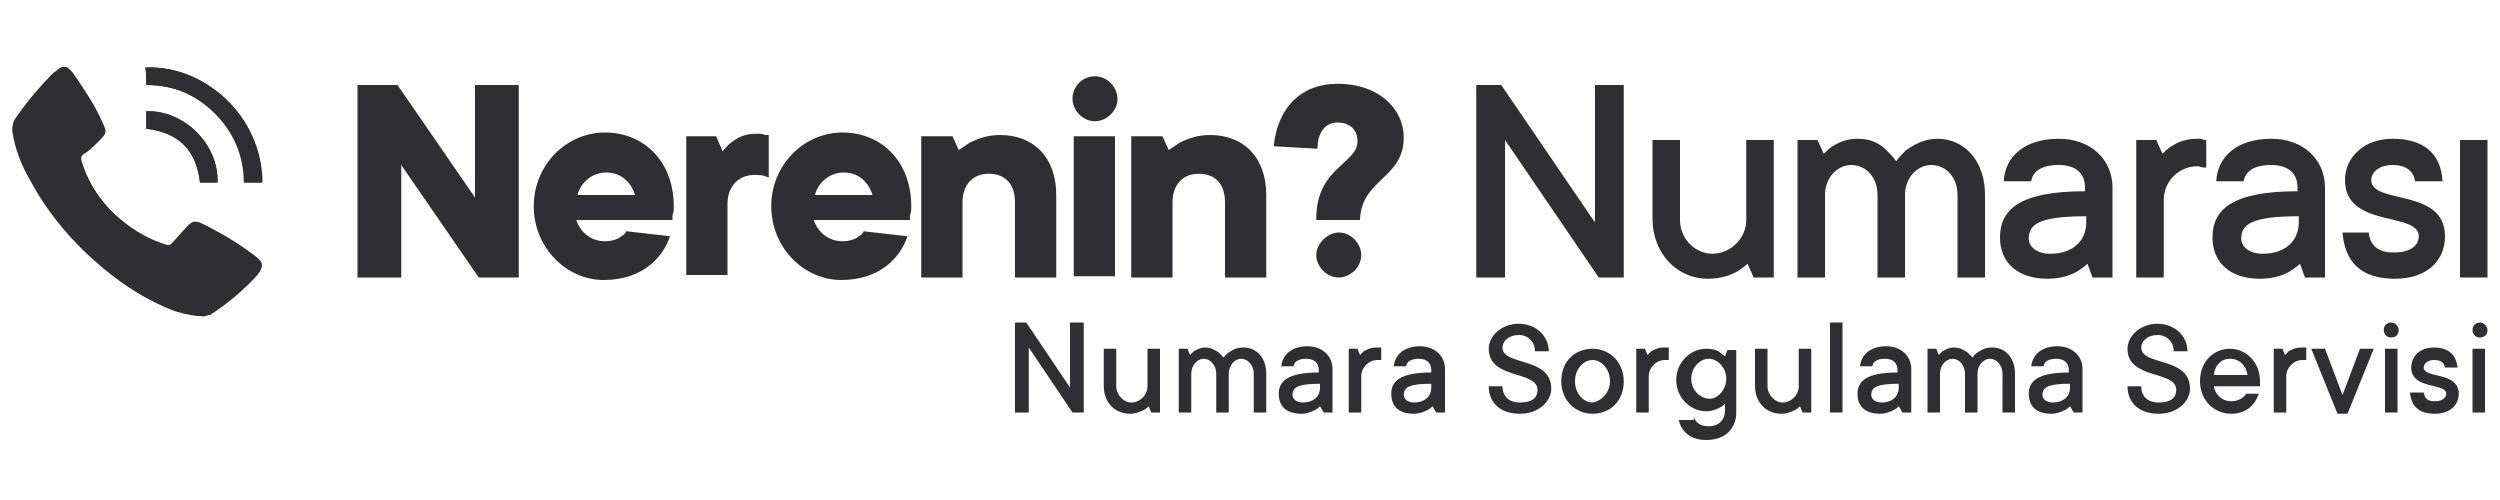 <?xml version="1.0" encoding="utf-8"?>
<!-- Generator: Adobe Illustrator 24.2.1, SVG Export Plug-In . SVG Version: 6.00 Build 0)  -->
<svg version="1.1" id="Layer_1" xmlns="http://www.w3.org/2000/svg" xmlns:xlink="http://www.w3.org/1999/xlink" x="0px" y="0px"
	 viewBox="0 0 200 40" style="enable-background:new 0 0 200 40;" xml:space="preserve">
<style type="text/css">
	.st0{fill:#2F2E33;}
</style>
<g>
	<g>
		<path class="st0" d="M16.3,25.3c0.1,0,0.3-0.1,0.4-0.2c1.4-0.9,2.7-2,3.8-3.2c0.6-0.6,0.6-0.9-0.2-1.5c-1.2-0.9-2.5-1.7-3.9-2.4
			c-0.8-0.4-1-0.4-1.6,0.3c-0.4,0.4-0.7,0.8-1.1,1.2c-0.1,0.1-0.2,0.1-0.3,0.1c-1.4-0.4-2.6-1.1-3.7-2c-1.6-1.3-2.7-3-3.3-4.9
			c0-0.1,0-0.2,0.1-0.4c0.4-0.4,0.8-0.7,1.3-1.1c0.6-0.6,0.7-0.7,0.3-1.5c-0.7-1.4-1.5-2.8-2.4-4C5.7,5.7,5.6,5.6,5.5,5.5
			C5.2,5.3,5,5.3,4.7,5.5C4.6,5.6,4.5,5.7,4.3,5.8C3.2,6.9,2.2,8.1,1.3,9.4C1,9.8,1,10.1,1,10.6c0.2,1.3,0.7,2.6,1.4,3.8
			c1.5,2.8,3.5,5.1,5.9,7.1c1.7,1.4,3.6,2.6,5.7,3.4C14.7,25.1,15.5,25.3,16.3,25.3z M11.7,6.8c2.2,0,4,0.8,5.5,2.3
			c1.5,1.5,2.3,3.4,2.3,5.5c0.5,0,0.9,0,1.4,0c0.1-5.4-4.6-9.4-9.3-9.2C11.7,5.8,11.7,6.3,11.7,6.8z M17.4,14.6
			c0.1-3.1-2.7-5.8-5.7-5.7c0,0.5,0,0.9,0,1.4c2.6,0.3,4,1.7,4.3,4.3C16.5,14.6,16.9,14.6,17.4,14.6z"/>
		<path class="st0" d="M16.3,25.3c-0.9-0.1-1.6-0.3-2.3-0.5c-2.1-0.7-4-1.9-5.7-3.4c-2.4-2-4.4-4.3-5.9-7.1
			c-0.6-1.2-1.1-2.5-1.4-3.8C1,10.1,1,9.8,1.3,9.4c0.9-1.3,1.9-2.5,3.1-3.6c0.1-0.1,0.3-0.2,0.4-0.3c0.3-0.2,0.5-0.2,0.7,0
			c0.1,0.1,0.2,0.2,0.3,0.3c0.9,1.3,1.8,2.6,2.4,4c0.4,0.8,0.3,0.9-0.3,1.5c-0.4,0.4-0.8,0.8-1.3,1.1c-0.1,0.1-0.1,0.2-0.1,0.4
			c0.6,2,1.7,3.6,3.3,4.9c1.1,0.9,2.3,1.6,3.7,2c0.1,0,0.2,0,0.3-0.1c0.4-0.4,0.7-0.8,1.1-1.2c0.6-0.7,0.8-0.8,1.6-0.3
			c1.4,0.7,2.7,1.5,3.9,2.4c0.7,0.5,0.7,0.8,0.2,1.5c-1.1,1.2-2.4,2.3-3.8,3.2C16.6,25.2,16.4,25.3,16.3,25.3z"/>
		<path class="st0" d="M11.7,6.8c0-0.5,0-0.9,0-1.4c4.6-0.2,9.3,3.9,9.3,9.2c-0.5,0-0.9,0-1.4,0c0-2.1-0.8-4-2.3-5.5
			C15.7,7.5,13.9,6.8,11.7,6.8z"/>
		<path class="st0" d="M17.4,14.6c-0.5,0-0.9,0-1.4,0c-0.3-2.6-1.7-4-4.3-4.3c0-0.4,0-0.9,0-1.4C14.7,8.8,17.5,11.5,17.4,14.6z"/>
	</g>
	<g>
		<g>
			<path class="st0" d="M28.6,6.8h3.2l6.2,9v-9h3.5v15.4h-3.2l-6.2-9v9h-3.5V6.8z"/>
			<path class="st0" d="M53.6,18.9c-0.6,1.8-2.3,3.5-5.3,3.5c-3,0-5.6-2.6-5.6-5.9s2.6-5.9,5.7-5.9c3.1,0,5.5,2.3,5.5,5.9
				c0,0.3,0,0.5-0.1,0.7l0,0.4h-7.7c0.3,0.9,1.1,1.7,2.3,1.7c0.6,0,1.1-0.2,1.3-0.4c0.2-0.1,0.3-0.2,0.4-0.4L53.6,18.9z M50.8,15.6
				c-0.3-1-1.1-1.8-2.3-1.8s-2.1,0.9-2.3,1.8H50.8z"/>
			<path class="st0" d="M54.9,10.9h2.4l0.5,1.2c0.2-0.2,0.4-0.5,0.7-0.7c0.5-0.4,1.1-0.7,2-0.7c0.3,0,0.5,0,0.7,0.1l0.3,0v3.4
				l-0.3-0.1c-0.2-0.1-0.5-0.1-0.9-0.1c-1.2,0-2.1,0.9-2.1,2.3v5.7h-3.3V10.9z"/>
			<path class="st0" d="M72.6,18.9c-0.6,1.8-2.3,3.5-5.3,3.5c-3,0-5.6-2.6-5.6-5.9s2.6-5.9,5.7-5.9c3.1,0,5.5,2.3,5.5,5.9
				c0,0.3,0,0.5-0.1,0.7l0,0.4h-7.7c0.3,0.9,1.1,1.7,2.3,1.7c0.6,0,1.1-0.2,1.3-0.4c0.2-0.1,0.3-0.2,0.4-0.4L72.6,18.9z M69.8,15.6
				c-0.3-1-1.1-1.8-2.3-1.8s-2.1,0.9-2.3,1.8H69.8z"/>
			<path class="st0" d="M73.8,10.9h2.4l0.5,1.1c0.3-0.2,0.6-0.4,0.9-0.6c0.6-0.3,1.4-0.6,2.4-0.6c2.7,0,4.5,1.8,4.5,4.8v6.6h-3.3v-6
				c0-1.5-0.8-2.3-2.1-2.3s-2.1,0.9-2.1,2.3v6h-3.3V10.9z"/>
			<path class="st0" d="M87.6,6.1c1,0,1.8,0.9,1.8,1.8c0,1-0.9,1.8-1.8,1.8c-1,0-1.8-0.9-1.8-1.8C85.8,6.9,86.6,6.1,87.6,6.1z
				 M85.9,10.9h3.3v11.2h-3.3V10.9z"/>
			<path class="st0" d="M90.6,10.9h2.4l0.5,1.1c0.3-0.2,0.6-0.4,0.9-0.6c0.6-0.3,1.4-0.6,2.4-0.6c2.7,0,4.5,1.8,4.5,4.8v6.6h-3.3v-6
				c0-1.5-0.8-2.3-2.1-2.3s-2.1,0.9-2.1,2.3v6h-3.3V10.9z"/>
			<path class="st0" d="M105.3,17.5c0-4.1,3.3-4.4,3.3-6.2c0-0.9-0.6-1.5-1.6-1.5c-0.9,0-1.6,0.7-1.6,2.1l-3.5-0.2
				c0.3-3.1,2.2-5,5.1-5c3.3,0,5.3,2,5.3,4.3c0,3.3-3.4,3.3-3.5,6.6H105.3z M107.1,18.6c1,0,1.8,0.9,1.8,1.8c0,1-0.9,1.8-1.8,1.8
				c-1,0-1.8-0.9-1.8-1.8C105.3,19.5,106.2,18.6,107.1,18.6z"/>
			<path class="st0" d="M118.1,6.8h2l7.5,11v-11h2.3v15.4h-2l-7.5-11v11h-2.3V6.8z"/>
			<path class="st0" d="M132.2,11.2h2.2v6.4c0,1.5,1.2,2.7,2.6,2.7c1.4,0,2.7-1.2,2.7-2.7v-6.4h2.2v11h-1.6l-0.5-1.1
				c-0.2,0.2-0.5,0.4-0.8,0.6c-0.5,0.3-1.3,0.6-2.4,0.6c-2.4,0-4.4-2-4.4-4.8V11.2z"/>
			<path class="st0" d="M143.8,11.2h1.6l0.5,1.1c0.2-0.2,0.4-0.4,0.7-0.6c0.5-0.3,1.1-0.6,2-0.6c1.1,0,1.8,0.4,2.3,0.9
				c0.3,0.3,0.5,0.5,0.8,0.9c0.2-0.3,0.5-0.6,0.8-0.9c0.6-0.4,1.4-0.9,2.5-0.9c2.1,0,3.8,1.7,3.8,4.5v6.6h-2.2v-6.6
				c0-1.5-1-2.4-2.1-2.4c-1.1,0-2.1,1-2.1,2.4v6.6h-2.2v-6.6c0-1.5-1-2.4-2.1-2.4c-1.1,0-2.1,1-2.1,2.4v6.6h-2.2V11.2z"/>
			<path class="st0" d="M167,21.1c-0.2,0.2-0.5,0.4-0.8,0.6c-0.5,0.3-1.3,0.6-2.4,0.6c-2.4,0-3.8-1.3-3.8-3.3c0-2.2,1.5-3.7,6.8-3.7
				V15c0-1.1-0.7-1.8-2.1-1.8c-1.5,0-2.1,0.6-2.2,1.3h-2.2c0.1-2,1.7-3.4,4.4-3.4c2.6,0,4.3,1.7,4.3,3.9v7.2h-1.6L167,21.1z
				 M166.9,17.3c-3.9,0-4.6,0.7-4.6,1.8c0,0.6,0.6,1.2,1.7,1.2c1.9,0,2.9-1.1,2.9-2.5V17.3z"/>
			<path class="st0" d="M170.9,11.2h1.6l0.5,1.1c0.2-0.2,0.4-0.4,0.7-0.6c0.5-0.3,1.1-0.6,2.1-0.6c0.3,0,0.4,0,0.5,0.1l0.2,0v2.2
				l-0.2,0c-0.2,0-0.3-0.1-0.5-0.1c-1.5,0-2.7,1.2-2.7,2.7v6.2h-2.2V11.2z"/>
			<path class="st0" d="M184,21.1c-0.2,0.2-0.5,0.4-0.8,0.6c-0.5,0.3-1.3,0.6-2.4,0.6c-2.4,0-3.8-1.3-3.8-3.3c0-2.2,1.5-3.7,6.8-3.7
				V15c0-1.1-0.7-1.8-2.1-1.8c-1.5,0-2.1,0.6-2.2,1.3h-2.2c0.1-2,1.7-3.4,4.4-3.4c2.6,0,4.3,1.7,4.3,3.9v7.2h-1.6L184,21.1z
				 M183.9,17.3c-3.9,0-4.6,0.7-4.6,1.8c0,0.6,0.6,1.2,1.7,1.2c1.9,0,2.9-1.1,2.9-2.5V17.3z"/>
			<path class="st0" d="M189.5,18.6c0.1,1,0.7,1.6,2,1.6c1.4,0,2-0.6,2-1.3c0-2-5.9-0.6-5.9-4.5c0-1.8,1.5-3.3,3.8-3.3
				c2.6,0,3.9,1.3,4,3.4h-2.2c-0.1-0.8-0.7-1.3-1.8-1.3c-1.1,0-1.7,0.6-1.7,1.2c0,2,5.9,0.6,5.9,4.5c0,2-1.5,3.4-4,3.4
				c-2.7,0-4-1.3-4.2-3.7H189.5z"/>
			<path class="st0" d="M196.8,11.2h2.2v11h-2.2V11.2z"/>
		</g>
		<g>
			<path class="st0" d="M81.2,25.8h0.9l3.5,5.2v-5.2h1.1V33h-0.9l-3.5-5.2V33h-1.1V25.8z"/>
			<path class="st0" d="M88.3,27.9h1v3c0,0.7,0.6,1.3,1.2,1.3c0.7,0,1.3-0.6,1.3-1.3v-3h1V33h-0.7l-0.2-0.5
				c-0.1,0.1-0.2,0.2-0.4,0.3c-0.2,0.1-0.6,0.3-1.1,0.3c-1.2,0-2.1-0.9-2.1-2.2V27.9z"/>
			<path class="st0" d="M94.2,27.9H95l0.2,0.5c0.1-0.1,0.2-0.2,0.3-0.3c0.2-0.1,0.5-0.3,0.9-0.3c0.5,0,0.8,0.2,1.1,0.4
				c0.1,0.1,0.3,0.3,0.4,0.4c0.1-0.1,0.2-0.3,0.4-0.4c0.3-0.2,0.6-0.4,1.2-0.4c1,0,1.8,0.8,1.8,2.1V33h-1v-3.1c0-0.7-0.5-1.2-1-1.2
				c-0.5,0-1,0.5-1,1.2V33h-1v-3.1c0-0.7-0.5-1.2-1-1.2c-0.5,0-1,0.5-1,1.2V33h-1V27.9z"/>
			<path class="st0" d="M105.6,32.5c-0.1,0.1-0.2,0.2-0.4,0.3c-0.2,0.1-0.6,0.3-1.1,0.3c-1.2,0-1.8-0.6-1.8-1.6c0-1,0.7-1.7,3.2-1.7
				v-0.2c0-0.5-0.3-0.9-1-0.9c-0.7,0-1,0.3-1,0.6h-1c0.1-0.9,0.8-1.6,2.1-1.6c1.2,0,2,0.8,2,1.8V33h-0.7L105.6,32.5z M105.6,30.7
				c-1.8,0-2.2,0.3-2.2,0.9c0,0.3,0.3,0.6,0.8,0.6c0.9,0,1.4-0.5,1.4-1.2V30.7z"/>
			<path class="st0" d="M107.9,27.9h0.7l0.2,0.5c0.1-0.1,0.2-0.2,0.3-0.3c0.2-0.1,0.5-0.3,1-0.3c0.1,0,0.2,0,0.3,0l0.1,0v1l-0.1,0
				c-0.1,0-0.2,0-0.2,0c-0.7,0-1.3,0.6-1.3,1.3V33h-1V27.9z"/>
			<path class="st0" d="M114.6,32.5c-0.1,0.1-0.2,0.2-0.4,0.3c-0.2,0.1-0.6,0.3-1.1,0.3c-1.2,0-1.8-0.6-1.8-1.6c0-1,0.7-1.7,3.2-1.7
				v-0.2c0-0.5-0.3-0.9-1-0.9c-0.7,0-1,0.3-1,0.6h-1c0.1-0.9,0.8-1.6,2.1-1.6c1.2,0,2,0.8,2,1.8V33h-0.7L114.6,32.5z M114.5,30.7
				c-1.8,0-2.2,0.3-2.2,0.9c0,0.3,0.3,0.6,0.8,0.6c0.9,0,1.4-0.5,1.4-1.2V30.7z"/>
			<path class="st0" d="M120.2,30.9c0,0.8,0.5,1.3,1.4,1.3c1,0,1.4-0.4,1.4-1c0-1.6-3.9-0.8-3.9-3.3c0-1,1-2,2.4-2
				c1.4,0,2.4,1,2.4,2.2h-1.1c0-0.7-0.5-1.3-1.3-1.3c-0.8,0-1.3,0.5-1.3,1c0,1.5,3.9,0.7,3.9,3.3c0,1-1,2-2.5,2
				c-1.6,0-2.5-0.9-2.5-2.2H120.2z"/>
			<path class="st0" d="M124.9,30.5c0-1.6,1.1-2.6,2.5-2.6c1.4,0,2.5,1.1,2.5,2.6c0,1.6-1.1,2.6-2.5,2.6
				C126,33.1,124.9,32,124.9,30.5z M128.8,30.5c0-1-0.7-1.7-1.4-1.7c-0.7,0-1.4,0.7-1.4,1.7s0.7,1.7,1.4,1.7
				C128.1,32.1,128.8,31.4,128.8,30.5z"/>
			<path class="st0" d="M130.9,27.9h0.7l0.2,0.5c0.1-0.1,0.2-0.2,0.3-0.3c0.2-0.1,0.5-0.3,1-0.3c0.1,0,0.2,0,0.3,0l0.1,0v1l-0.1,0
				c-0.1,0-0.2,0-0.2,0c-0.7,0-1.3,0.6-1.3,1.3V33h-1V27.9z"/>
			<path class="st0" d="M135.5,33.4c0.2,0.4,0.5,0.7,1.2,0.7c0.8,0,1.3-0.5,1.3-1.3v-0.5c-0.1,0.1-0.2,0.2-0.4,0.3
				c-0.2,0.1-0.6,0.3-1.1,0.3c-1.3,0-2.4-1.1-2.4-2.5s1.1-2.5,2.4-2.5c0.5,0,0.9,0.1,1.1,0.3c0.1,0.1,0.3,0.2,0.4,0.3l0.2-0.5h0.7v5
				c0,1.3-0.9,2.2-2.4,2.2c-1.3,0-2-0.7-2.2-1.6H135.5z M138.1,30.3c0-0.9-0.7-1.6-1.4-1.6c-0.7,0-1.4,0.7-1.4,1.6s0.7,1.6,1.5,1.6
				C137.4,31.9,138.1,31.2,138.1,30.3z"/>
			<path class="st0" d="M140.4,27.9h1v3c0,0.7,0.6,1.3,1.2,1.3c0.7,0,1.3-0.6,1.3-1.3v-3h1V33h-0.7l-0.2-0.5
				c-0.1,0.1-0.2,0.2-0.4,0.3c-0.2,0.1-0.6,0.3-1.1,0.3c-1.2,0-2.1-0.9-2.1-2.2V27.9z"/>
			<path class="st0" d="M146.4,25.8h1V33h-1V25.8z"/>
			<path class="st0" d="M151.9,32.5c-0.1,0.1-0.2,0.2-0.4,0.3c-0.2,0.1-0.6,0.3-1.1,0.3c-1.2,0-1.8-0.6-1.8-1.6c0-1,0.7-1.7,3.2-1.7
				v-0.2c0-0.5-0.3-0.9-1-0.9c-0.7,0-1,0.3-1,0.6h-1c0.1-0.9,0.8-1.6,2.1-1.6c1.2,0,2,0.8,2,1.8V33h-0.7L151.9,32.5z M151.9,30.7
				c-1.8,0-2.2,0.3-2.2,0.9c0,0.3,0.3,0.6,0.8,0.6c0.9,0,1.4-0.5,1.4-1.2V30.7z"/>
			<path class="st0" d="M154.2,27.9h0.7l0.2,0.5c0.1-0.1,0.2-0.2,0.3-0.3c0.2-0.1,0.5-0.3,0.9-0.3c0.5,0,0.8,0.2,1.1,0.4
				c0.1,0.1,0.3,0.3,0.4,0.4c0.1-0.1,0.2-0.3,0.4-0.4c0.3-0.2,0.6-0.4,1.2-0.4c1,0,1.8,0.8,1.8,2.1V33h-1v-3.1c0-0.7-0.5-1.2-1-1.2
				c-0.5,0-1,0.5-1,1.2V33h-1v-3.1c0-0.7-0.5-1.2-1-1.2c-0.5,0-1,0.5-1,1.2V33h-1V27.9z"/>
			<path class="st0" d="M165.6,32.5c-0.1,0.1-0.2,0.2-0.4,0.3c-0.2,0.1-0.6,0.3-1.1,0.3c-1.2,0-1.8-0.6-1.8-1.6c0-1,0.7-1.7,3.2-1.7
				v-0.2c0-0.5-0.3-0.9-1-0.9c-0.7,0-1,0.3-1,0.6h-1c0.1-0.9,0.8-1.6,2.1-1.6c1.2,0,2,0.8,2,1.8V33h-0.7L165.6,32.5z M165.6,30.7
				c-1.8,0-2.2,0.3-2.2,0.9c0,0.3,0.3,0.6,0.8,0.6c0.9,0,1.4-0.5,1.4-1.2V30.7z"/>
			<path class="st0" d="M171.3,30.9c0,0.8,0.5,1.3,1.4,1.3c1,0,1.4-0.4,1.4-1c0-1.6-3.9-0.8-3.9-3.3c0-1,1-2,2.4-2
				c1.4,0,2.4,1,2.4,2.2h-1.1c0-0.7-0.5-1.3-1.3-1.3c-0.8,0-1.3,0.5-1.3,1c0,1.5,3.9,0.7,3.9,3.3c0,1-1,2-2.5,2
				c-1.6,0-2.5-0.9-2.5-2.2H171.3z"/>
			<path class="st0" d="M180.7,31.5c-0.3,0.9-1,1.6-2.2,1.6c-1.4,0-2.5-1.1-2.5-2.6c0-1.6,1.1-2.6,2.4-2.6c1.3,0,2.4,1.1,2.4,2.6
				c0,0.1,0,0.2,0,0.3l0,0.1h-3.7c0.1,0.6,0.6,1.2,1.4,1.2c0.6,0,1-0.3,1.2-0.6H180.7z M179.8,30c-0.1-0.7-0.6-1.3-1.4-1.3
				c-0.7,0-1.2,0.5-1.3,1.3H179.8z"/>
			<path class="st0" d="M181.9,27.9h0.7l0.2,0.5c0.1-0.1,0.2-0.2,0.3-0.3c0.2-0.1,0.5-0.3,1-0.3c0.1,0,0.2,0,0.3,0l0.1,0v1l-0.1,0
				c-0.1,0-0.2,0-0.2,0c-0.7,0-1.3,0.6-1.3,1.3V33h-1V27.9z"/>
			<path class="st0" d="M184.9,27.9h1.1l1.4,3.7l1.4-3.7h1.1l-2.1,5.2H187L184.9,27.9z"/>
			<path class="st0" d="M191.9,26.4c0,0.4-0.3,0.6-0.6,0.6c-0.4,0-0.6-0.3-0.6-0.6c0-0.4,0.3-0.6,0.6-0.6
				C191.6,25.8,191.9,26.1,191.9,26.4z M190.8,27.9h1V33h-1V27.9z"/>
			<path class="st0" d="M193.9,31.4c0.1,0.5,0.3,0.7,0.9,0.7c0.6,0,0.9-0.3,0.9-0.6c0-0.9-2.8-0.3-2.8-2.1c0-0.9,0.7-1.6,1.8-1.6
				c1.2,0,1.8,0.6,1.9,1.6h-1c-0.1-0.4-0.3-0.6-0.9-0.6c-0.5,0-0.8,0.3-0.8,0.6c0,0.9,2.8,0.3,2.8,2.1c0,0.9-0.7,1.6-1.9,1.6
				c-1.3,0-1.9-0.6-2-1.7H193.9z"/>
			<path class="st0" d="M199,26.4c0,0.4-0.3,0.6-0.6,0.6c-0.4,0-0.6-0.3-0.6-0.6c0-0.4,0.3-0.6,0.6-0.6
				C198.7,25.8,199,26.1,199,26.4z M197.8,27.9h1V33h-1V27.9z"/>
		</g>
	</g>
</g>
</svg>
